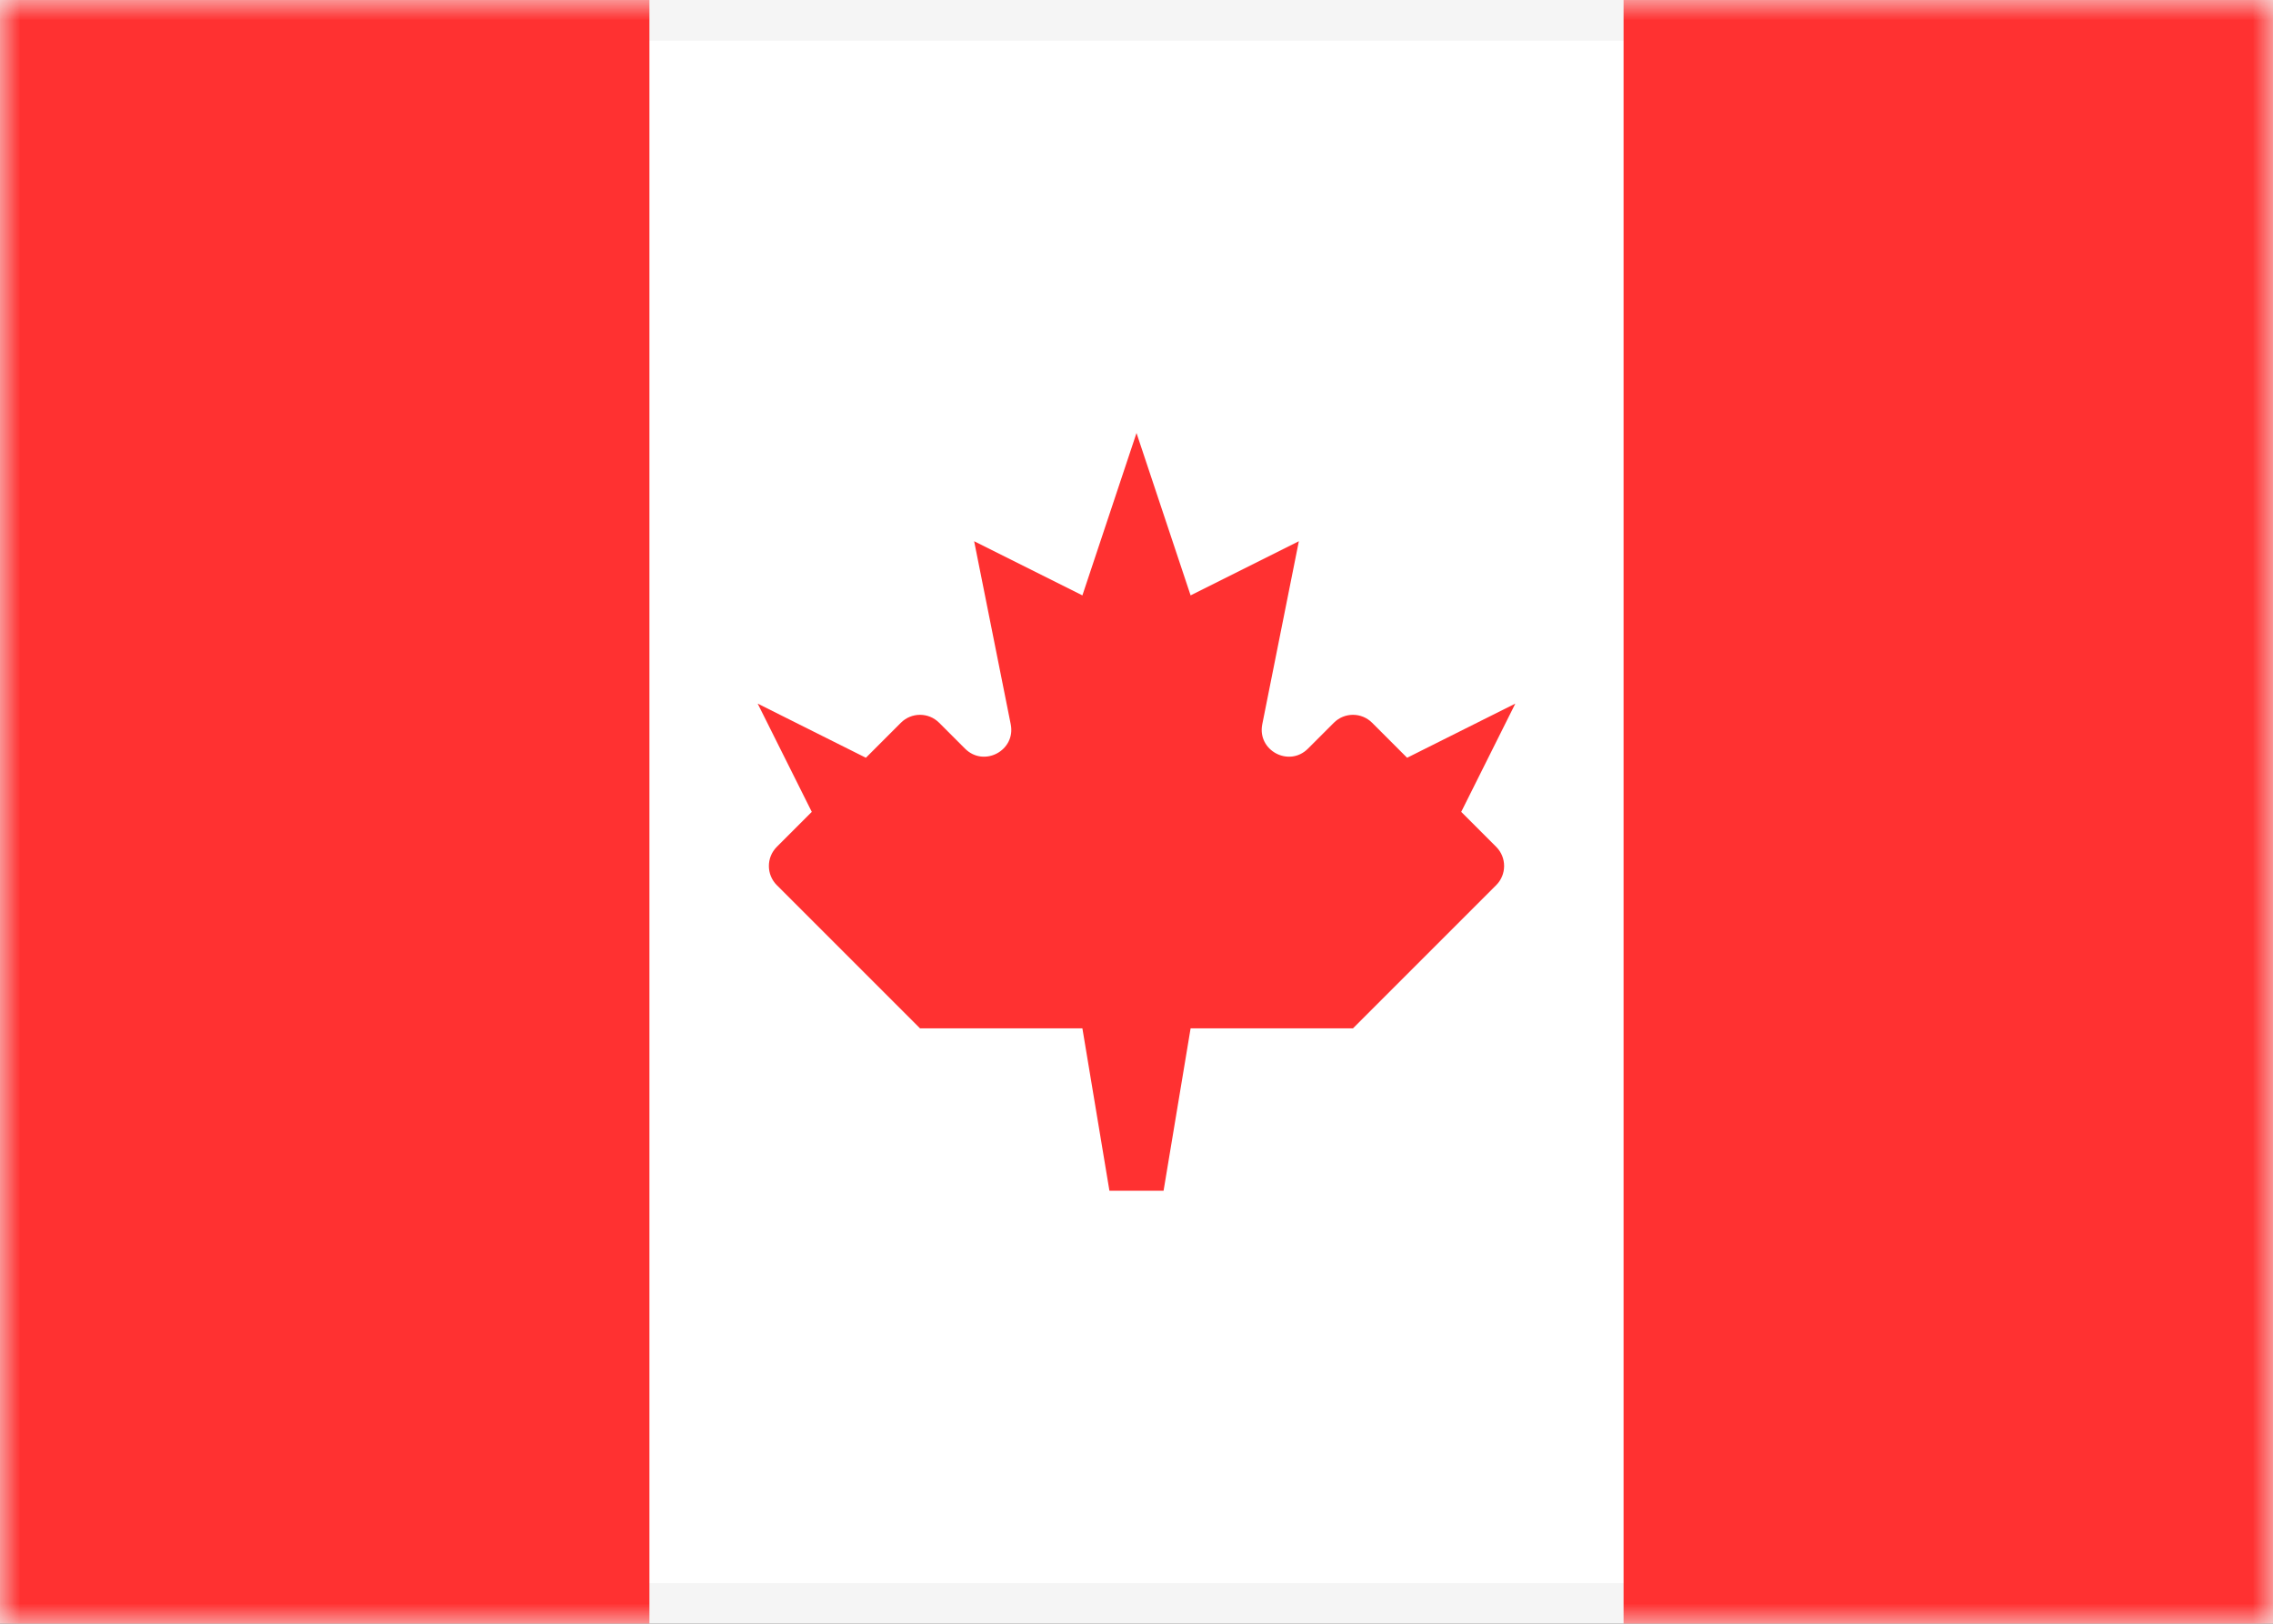 <svg width="56" height="40" viewBox="0 0 56 40" fill="none" xmlns="http://www.w3.org/2000/svg">
<rect x="0" y="0" width="56" height="40" fill="#333333" stroke="none"/>
<rect x="0.5" y="0.5" width="55" height="39" fill="white" stroke="#F5F5F5"/>
<mask id="mask0_204_2195" style="mask-type:luminance" maskUnits="userSpaceOnUse" x="0" y="0" width="56" height="40">
<rect x="0.5" y="0.5" width="55" height="39" fill="white" stroke="white"/>
</mask>
<g mask="url(#mask0_204_2195)">
<rect x="40" width="16" height="40" fill="#FF3131"/>
<path fill-rule="evenodd" clip-rule="evenodd" d="M0 40H16V0H0V40Z" fill="#FF3131"/>
<path fill-rule="evenodd" clip-rule="evenodd" d="M32.224 18.443C31.757 18.909 30.969 18.488 31.099 17.841L32 13.333L29.333 14.667L28 10.667L26.667 14.667L24 13.333L24.901 17.841C25.031 18.488 24.243 18.909 23.776 18.443L23.138 17.805C22.878 17.544 22.456 17.544 22.195 17.805L21.333 18.667L18.667 17.333L20 20L19.138 20.862C18.878 21.122 18.878 21.544 19.138 21.805L22.667 25.333H26.667L27.333 29.333H28.667L29.333 25.333H33.333L36.862 21.805C37.122 21.544 37.122 21.122 36.862 20.862L36 20L37.333 17.333L34.667 18.667L33.805 17.805C33.544 17.544 33.122 17.544 32.862 17.805L32.224 18.443Z" fill="#FF3131"/>
</g>
</svg>
